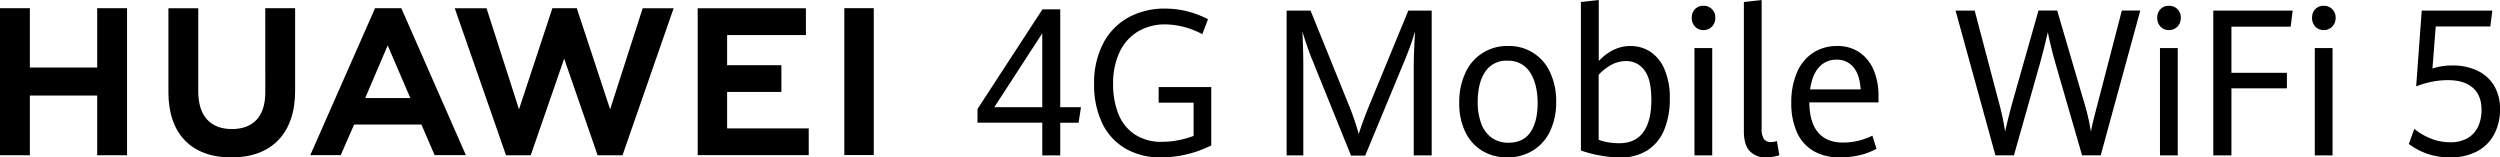 <svg id="矢量智能对象-01" xmlns="http://www.w3.org/2000/svg" width="896.084" height="56.453" viewBox="0 0 896.084 56.453">
  <g id="组_47762" data-name="组 47762" transform="translate(0 2.929)">
    <path id="路径_23346" data-name="路径 23346" d="M34.841,24.315H10.7V3.05H0V55.755H10.7v-21.4H34.841v21.4h10.7V3.05h-10.7Z" transform="translate(0 -3.04)"/>
    <path id="路径_23347" data-name="路径 23347" d="M97.376,33.218c0,8.575-4.259,13.152-11.977,13.152s-12.054-4.7-12.054-13.509V3.079H62.65V33.218c0,14.829,8.238,23.327,22.6,23.327s22.816-8.662,22.816-23.77V3.05h-10.7Z" transform="translate(-2.285 -3.04)"/>
    <path id="路径_23348" data-name="路径 23348" d="M224.862,39.288,212.9,3.04h-8.73L192.2,39.288,180.559,3.069H169.17l18.375,52.686H196.4l11.986-34.61,11.986,34.61H229.3L247.621,3.069H236.53Z" transform="translate(-6.169 -3.04)"/>
    <path id="路径_23349" data-name="路径 23349" d="M270.091,33.075h19.454v-9.6H270.091V12.686h28.241V3.08H259.54V55.727h39.8v-9.6H270.091Z" transform="translate(-9.465 -3.041)"/>
    <rect id="矩形_15737" data-name="矩形 15737" width="10.551" height="52.638" transform="translate(302.635)"/>
    <path id="路径_23350" data-name="路径 23350" d="M138.641,3.05,115.42,55.726h10.917l4.8-10.975h24.127l4.731,10.975H171.2L148.055,3.05h-9.423Zm-3.527,32.2,8.055-18.866,8.113,18.866Z" transform="translate(-4.209 -3.04)"/>
  </g>
  <g id="组_47763" data-name="组 47763" transform="translate(350.369 3.083)">
    <path id="路径_23351" data-name="路径 23351" d="M386.841,44.1H363.63V39.188L386.919,3.46h6.369V38.552h7.438l-.867,5.56h-6.571V55.828h-6.436V44.111Zm0-5.56V12.064L369.652,38.552h17.189Z" transform="translate(-363.63 -3.209)"/>
    <path id="路径_23352" data-name="路径 23352" d="M418.11,53.284a20.9,20.9,0,0,1-8.267-9.154,31.618,31.618,0,0,1-2.833-13.8,30.584,30.584,0,0,1,3.3-14.752,22.327,22.327,0,0,1,9.067-9.25A26.8,26.8,0,0,1,432.409,3.2a31.767,31.767,0,0,1,8.2,1.041A35.45,35.45,0,0,1,447.835,7l-2.043,5.377a28.885,28.885,0,0,0-13.181-3.517,19.027,19.027,0,0,0-9.77,2.476,16.861,16.861,0,0,0-6.629,7.313,26.007,26.007,0,0,0-2.39,11.649,28.387,28.387,0,0,0,1.85,10.56,15.833,15.833,0,0,0,5.791,7.361,17.183,17.183,0,0,0,9.963,2.727,29.865,29.865,0,0,0,5.7-.559,31.94,31.94,0,0,0,5.54-1.561v-11.9H430.144V31.335H449v20.9a39.963,39.963,0,0,1-8.768,3.189,39.4,39.4,0,0,1-9.182,1.108,24.744,24.744,0,0,1-12.94-3.247Z" transform="translate(-365.212 -3.2)"/>
  </g>
  <g id="组_47764" data-name="组 47764" transform="translate(461.165)">
    <path id="路径_23353" data-name="路径 23353" d="M487.716,21.361q-.867-2.11-1.85-5c-.655-1.927-1.195-3.575-1.609-4.962.087,1.339.173,3.228.241,5.666s.106,4.76.106,6.957V55.836H478.62V3.94H487.2l13.181,32.538a95.077,95.077,0,0,1,4.085,11.688q1.518-4.842,4.326-11.572L522.249,3.94h8.373v51.9h-6.436V24.01q0-4.408.482-12.613a113.348,113.348,0,0,1-3.979,11l-13.9,33.512H501.7L487.725,21.361Z" transform="translate(-478.62 -0.144)"/>
    <path id="路径_23354" data-name="路径 23354" d="M551.165,54.726a15.872,15.872,0,0,1-6.109-6.716,23.282,23.282,0,0,1-2.216-10.541A24.723,24.723,0,0,1,545.056,26.7a16.292,16.292,0,0,1,15.291-9.587,16.013,16.013,0,0,1,15.05,9.414,24.167,24.167,0,0,1,2.178,10.589,23.762,23.762,0,0,1-2.264,10.7,16.257,16.257,0,0,1-6.244,6.86,17.393,17.393,0,0,1-9.028,2.37,16.927,16.927,0,0,1-8.874-2.312Zm17.18-6.716q2.587-3.758,2.592-10.425c0-4.442-.915-8.325-2.746-11.071a9.1,9.1,0,0,0-8.074-4.124,8.974,8.974,0,0,0-8.007,4q-2.645,4-2.65,10.7a21.689,21.689,0,0,0,1.281,7.882,10.738,10.738,0,0,0,3.767,5.049,10.148,10.148,0,0,0,6.022,1.754q5.217,0,7.814-3.767Z" transform="translate(-480.962 -0.624)"/>
    <path id="路径_23355" data-name="路径 23355" d="M612.824,18.442a13.856,13.856,0,0,1,5.155,6.205,25.529,25.529,0,0,1,1.975,10.772,28.092,28.092,0,0,1-2.043,11.215,15.778,15.778,0,0,1-6.032,7.275,17.753,17.753,0,0,1-9.741,2.544,40.494,40.494,0,0,1-7.043-.7,41.263,41.263,0,0,1-7-1.811V.713l6.4-.713V21.863q5.116-5.377,11.35-5.377a13.113,13.113,0,0,1,6.986,1.956Zm-2.351,28.906q2.876-3.975,2.871-11.543c0-5.049-.829-8.412-2.476-10.608a7.8,7.8,0,0,0-6.552-3.3,10.929,10.929,0,0,0-5.415,1.4,17.457,17.457,0,0,0-4.442,3.517v23.3a18.737,18.737,0,0,0,3.681.935,24.561,24.561,0,0,0,3.652.289q5.81,0,8.681-3.979Z" transform="translate(-482.612)"/>
    <path id="路径_23356" data-name="路径 23356" d="M630.516,9.627a4.431,4.431,0,0,1-1.175-3.17,4.253,4.253,0,0,1,1.175-3.122,4.043,4.043,0,0,1,3.006-1.185,4.138,4.138,0,0,1,4.259,4.307,4.322,4.322,0,0,1-1.224,3.17,4.121,4.121,0,0,1-3.026,1.233,4.017,4.017,0,0,1-3.006-1.233Zm-.212,7.689h6.369V55.771H630.3Z" transform="translate(-484.117 -0.078)"/>
    <path id="路径_23357" data-name="路径 23357" d="M650.763,54.122q-2.038-2.3-2.043-7.024V.713L655.089,0V45.98a6.863,6.863,0,0,0,.8,3.835,3.082,3.082,0,0,0,2.7,1.108,7.871,7.871,0,0,0,1.975-.357l.867,5.059a10.957,10.957,0,0,1-2.284.568,15.319,15.319,0,0,1-2.419.212,7.516,7.516,0,0,1-5.945-2.293Z" transform="translate(-484.823)"/>
    <path id="路径_23358" data-name="路径 23358" d="M697.627,37.325h-24.8q.072,7.2,3.17,10.8t8.942,3.6a23.869,23.869,0,0,0,10.483-2.476l1.484,4.731a26.389,26.389,0,0,1-5.935,2.255,30.322,30.322,0,0,1-7.284.79,18.128,18.128,0,0,1-9.462-2.332,14.632,14.632,0,0,1-5.878-6.716,25.393,25.393,0,0,1-1.985-10.551A26.826,26.826,0,0,1,668.432,26.5a15.847,15.847,0,0,1,5.791-6.986,15.429,15.429,0,0,1,8.566-2.4A13.76,13.76,0,0,1,691.1,19.6a14.618,14.618,0,0,1,4.933,6.5,23.669,23.669,0,0,1,1.59,8.758v2.476Zm-6.4-4.663q-.347-5.3-2.611-7.978a7.554,7.554,0,0,0-6.07-2.669,8.072,8.072,0,0,0-6.244,2.708q-2.471,2.7-3.2,7.939Z" transform="translate(-485.467 -0.624)"/>
  </g>
  <g id="组_47765" data-name="组 47765" transform="translate(700.93 2.072)">
    <path id="路径_23359" data-name="路径 23359" d="M727.47,3.939h6.851L742.9,36.477a90.335,90.335,0,0,1,2.322,10.82q1.46-6.374,3.045-11.938l8.922-31.43h6.706l9.375,31.97a78.1,78.1,0,0,1,2.7,11.4c.3-1.5.655-3.093,1.07-4.75s.867-3.392,1.349-5.184c.019-.1.077-.318.173-.684l8.508-32.76h6.61l-14.183,51.9h-6.677l-8.855-30.573c-.78-2.679-1.436-5.039-1.956-7.1s-1.012-4.2-1.474-6.456q-1.619,7.067-3.392,13.229l-8.749,30.891h-6.639L727.46,3.91Z" transform="translate(-727.46 -2.214)"/>
    <path id="路径_23360" data-name="路径 23360" d="M803.675,9.627a4.431,4.431,0,0,1-1.175-3.17,4.253,4.253,0,0,1,1.175-3.122,4.058,4.058,0,0,1,3.006-1.185,4.138,4.138,0,0,1,4.259,4.307,4.322,4.322,0,0,1-1.224,3.17,4.121,4.121,0,0,1-3.026,1.233,4.017,4.017,0,0,1-3.006-1.233Zm-.2,7.689h6.369V55.771h-6.369Z" transform="translate(-730.196 -2.15)"/>
    <path id="路径_23361" data-name="路径 23361" d="M823.33,3.94H851.8l-.723,5.772H829.844V26.236h19.887V31.8H829.844v24.05h-6.5V3.94Z" transform="translate(-730.956 -2.215)"/>
    <path id="路径_23362" data-name="路径 23362" d="M861.266,9.627a4.431,4.431,0,0,1-1.176-3.17,4.253,4.253,0,0,1,1.176-3.122,4.058,4.058,0,0,1,3.006-1.185,4.138,4.138,0,0,1,4.259,4.307,4.322,4.322,0,0,1-1.224,3.17,4.121,4.121,0,0,1-3.026,1.233,4.017,4.017,0,0,1-3.006-1.233Zm-.2,7.689h6.369V55.771h-6.369Z" transform="translate(-732.297 -2.15)"/>
  </g>
  <path id="路径_23363" data-name="路径 23363" d="M896.08,51.75l1.975-5.415a22.3,22.3,0,0,0,5.878,3.459,18.721,18.721,0,0,0,7.092,1.339,12.028,12.028,0,0,0,6.041-1.436,9.266,9.266,0,0,0,3.787-4.047,13.867,13.867,0,0,0,1.282-6.128q0-5.232-3.132-7.939c-2.091-1.8-5.02-2.708-8.807-2.708a28.676,28.676,0,0,0-6.244.646,33.144,33.144,0,0,0-5.242,1.58l2-27.162H926L925.3,9.634H905.725l-1.175,15.05a23.591,23.591,0,0,1,7.265-1.079,20.577,20.577,0,0,1,8.595,1.754,13.937,13.937,0,0,1,6.109,5.29,15.754,15.754,0,0,1,2.245,8.653,18.7,18.7,0,0,1-2.158,9.105,14.79,14.79,0,0,1-6.138,6.022,19.492,19.492,0,0,1-9.269,2.11,23.94,23.94,0,0,1-15.118-4.8Z" transform="translate(-32.679 -0.144)"/>
</svg>
